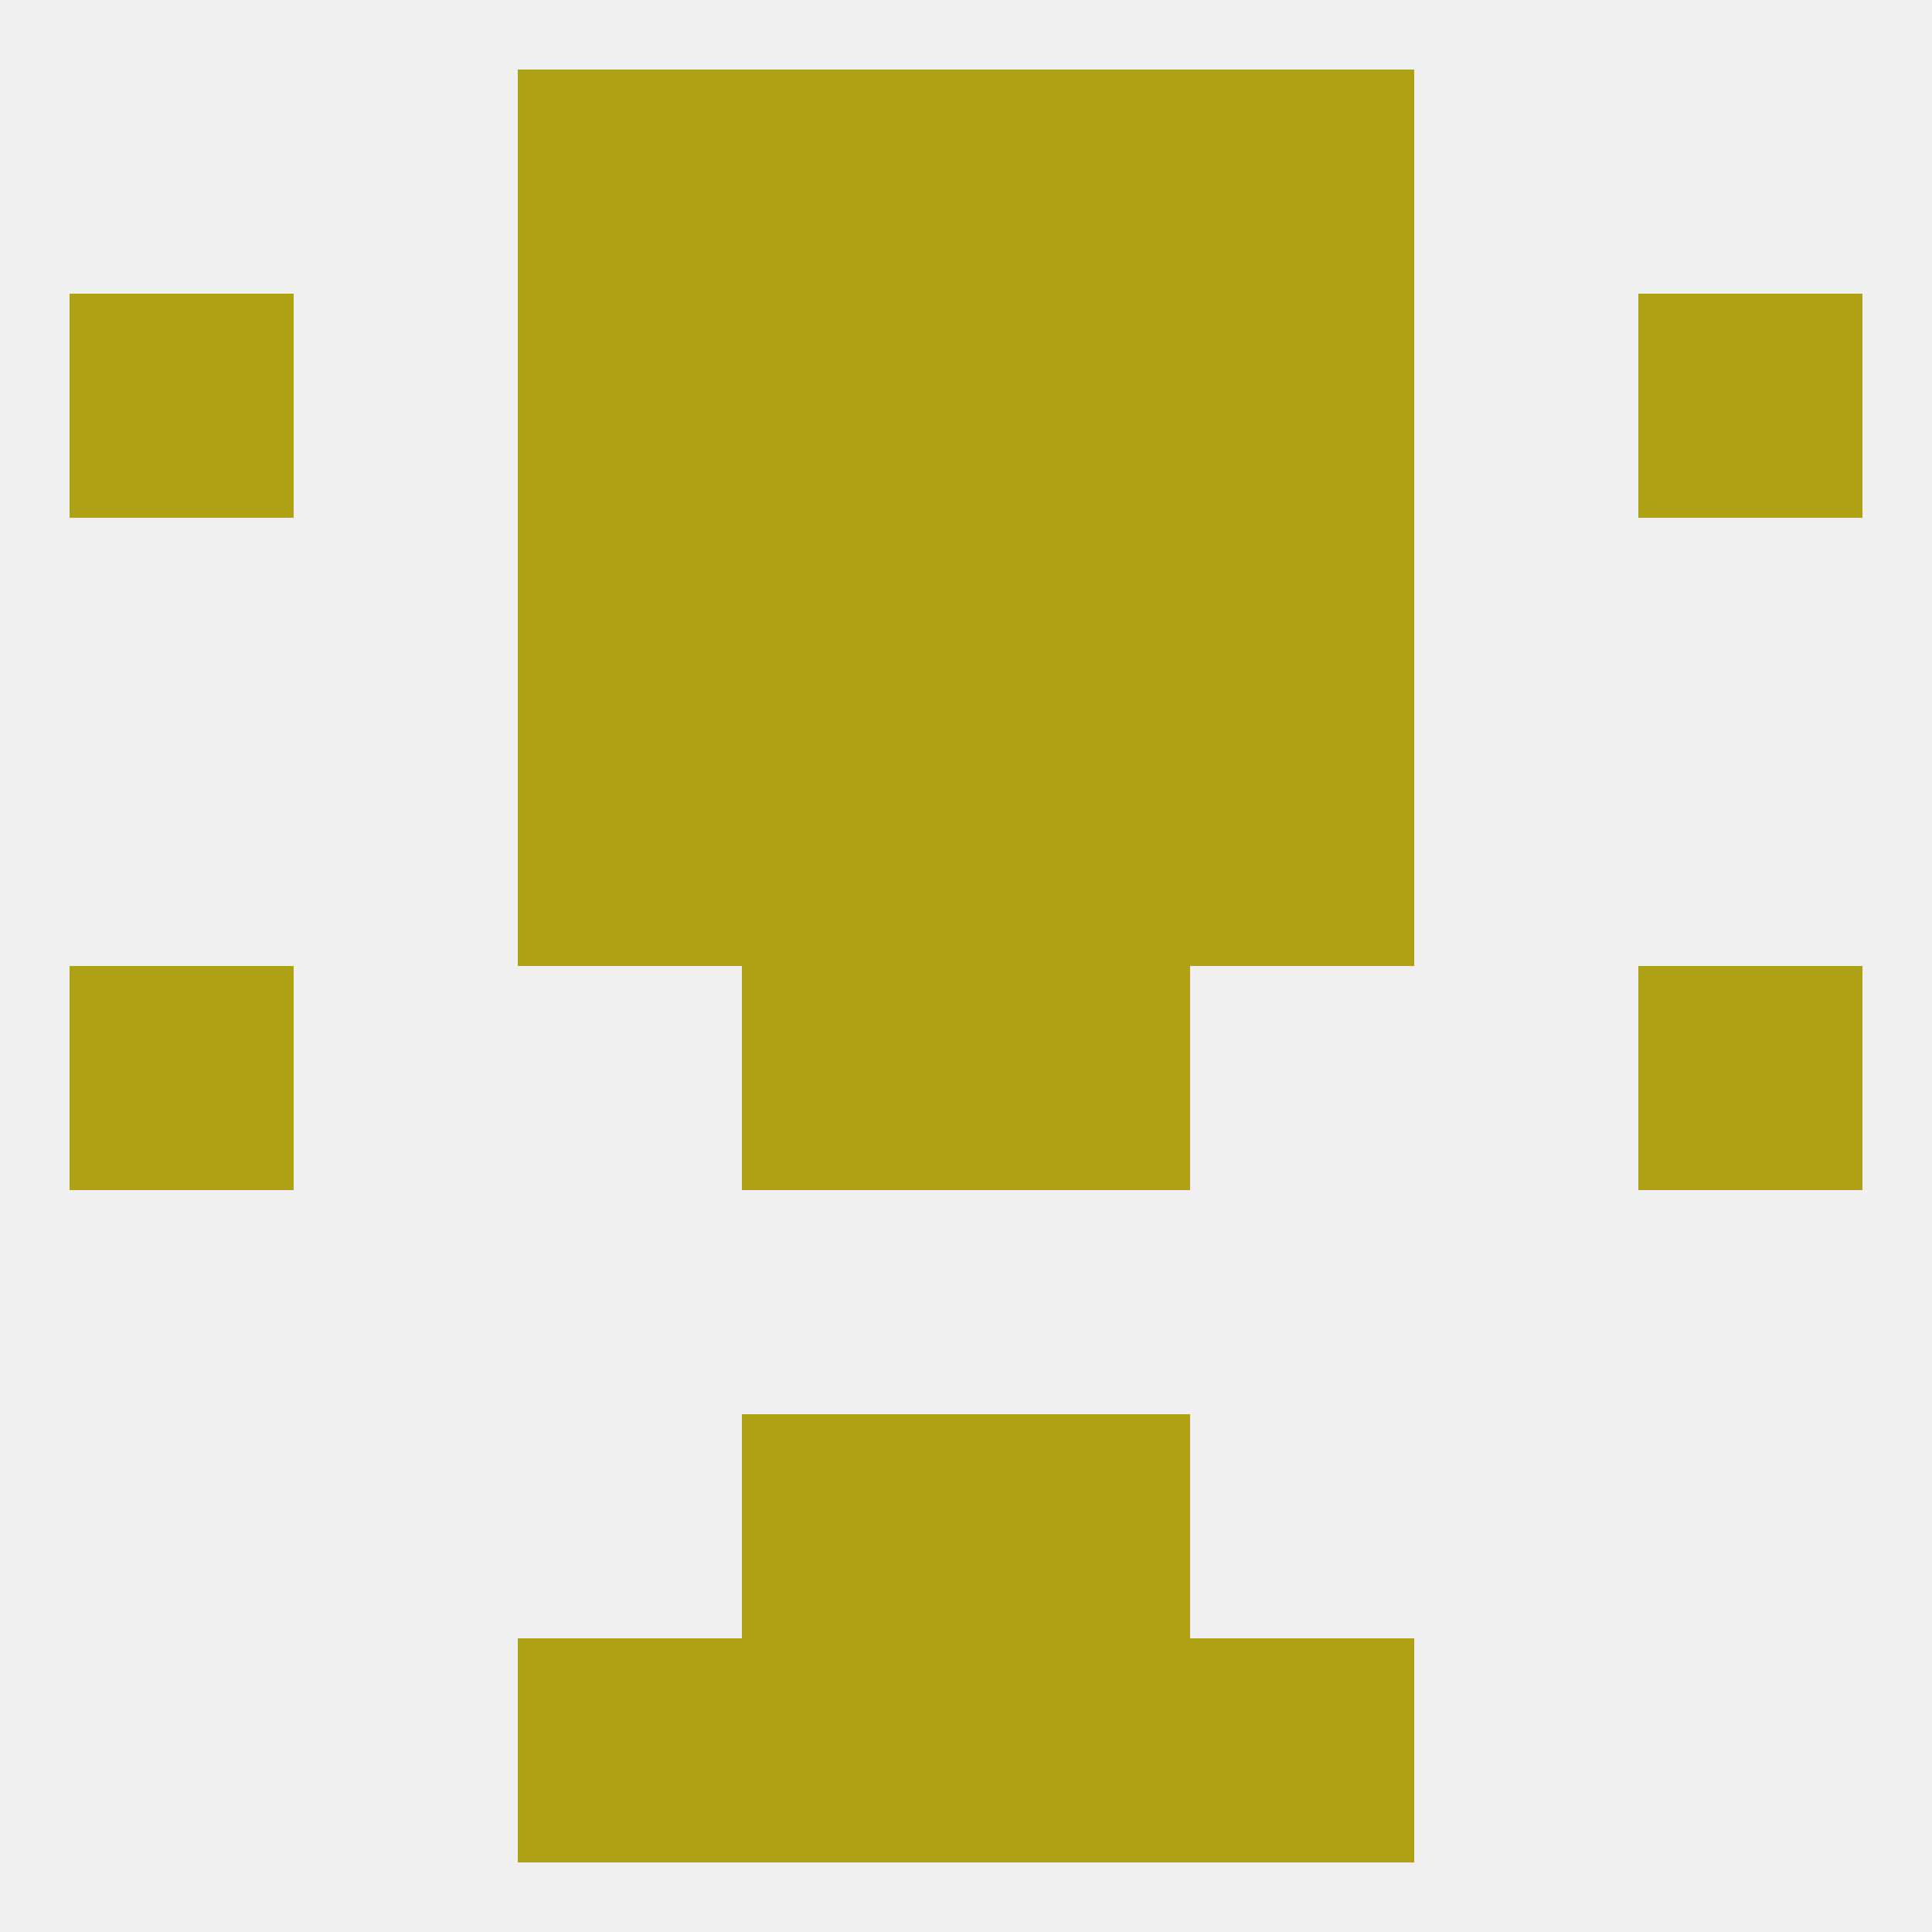 
<!--   <?xml version="1.0"?> -->
<svg version="1.1" baseprofile="full" xmlns="http://www.w3.org/2000/svg" xmlns:xlink="http://www.w3.org/1999/xlink" xmlns:ev="http://www.w3.org/2001/xml-events" width="250" height="250" viewBox="0 0 250 250" >
	<rect width="100%" height="100%" fill="rgba(240,240,240,255)"/>

	<rect x="67" y="67" width="29" height="29" fill="rgba(174,161,19,255)"/>
	<rect x="154" y="67" width="29" height="29" fill="rgba(174,161,19,255)"/>
	<rect x="96" y="67" width="29" height="29" fill="rgba(174,161,19,255)"/>
	<rect x="125" y="67" width="29" height="29" fill="rgba(174,161,19,255)"/>
	<rect x="9" y="38" width="29" height="29" fill="rgba(174,161,19,255)"/>
	<rect x="212" y="38" width="29" height="29" fill="rgba(174,161,19,255)"/>
	<rect x="96" y="38" width="29" height="29" fill="rgba(174,161,19,255)"/>
	<rect x="125" y="38" width="29" height="29" fill="rgba(174,161,19,255)"/>
	<rect x="67" y="38" width="29" height="29" fill="rgba(174,161,19,255)"/>
	<rect x="154" y="38" width="29" height="29" fill="rgba(174,161,19,255)"/>
	<rect x="67" y="9" width="29" height="29" fill="rgba(174,161,19,255)"/>
	<rect x="154" y="9" width="29" height="29" fill="rgba(174,161,19,255)"/>
	<rect x="96" y="9" width="29" height="29" fill="rgba(174,161,19,255)"/>
	<rect x="125" y="9" width="29" height="29" fill="rgba(174,161,19,255)"/>
	<rect x="96" y="212" width="29" height="29" fill="rgba(174,161,19,255)"/>
	<rect x="125" y="212" width="29" height="29" fill="rgba(174,161,19,255)"/>
	<rect x="67" y="212" width="29" height="29" fill="rgba(174,161,19,255)"/>
	<rect x="154" y="212" width="29" height="29" fill="rgba(174,161,19,255)"/>
	<rect x="96" y="183" width="29" height="29" fill="rgba(174,161,19,255)"/>
	<rect x="125" y="183" width="29" height="29" fill="rgba(174,161,19,255)"/>
	<rect x="96" y="96" width="29" height="29" fill="rgba(174,161,19,255)"/>
	<rect x="125" y="96" width="29" height="29" fill="rgba(174,161,19,255)"/>
	<rect x="67" y="96" width="29" height="29" fill="rgba(174,161,19,255)"/>
	<rect x="154" y="96" width="29" height="29" fill="rgba(174,161,19,255)"/>
	<rect x="212" y="125" width="29" height="29" fill="rgba(174,161,19,255)"/>
	<rect x="96" y="125" width="29" height="29" fill="rgba(174,161,19,255)"/>
	<rect x="125" y="125" width="29" height="29" fill="rgba(174,161,19,255)"/>
	<rect x="9" y="125" width="29" height="29" fill="rgba(174,161,19,255)"/>
</svg>